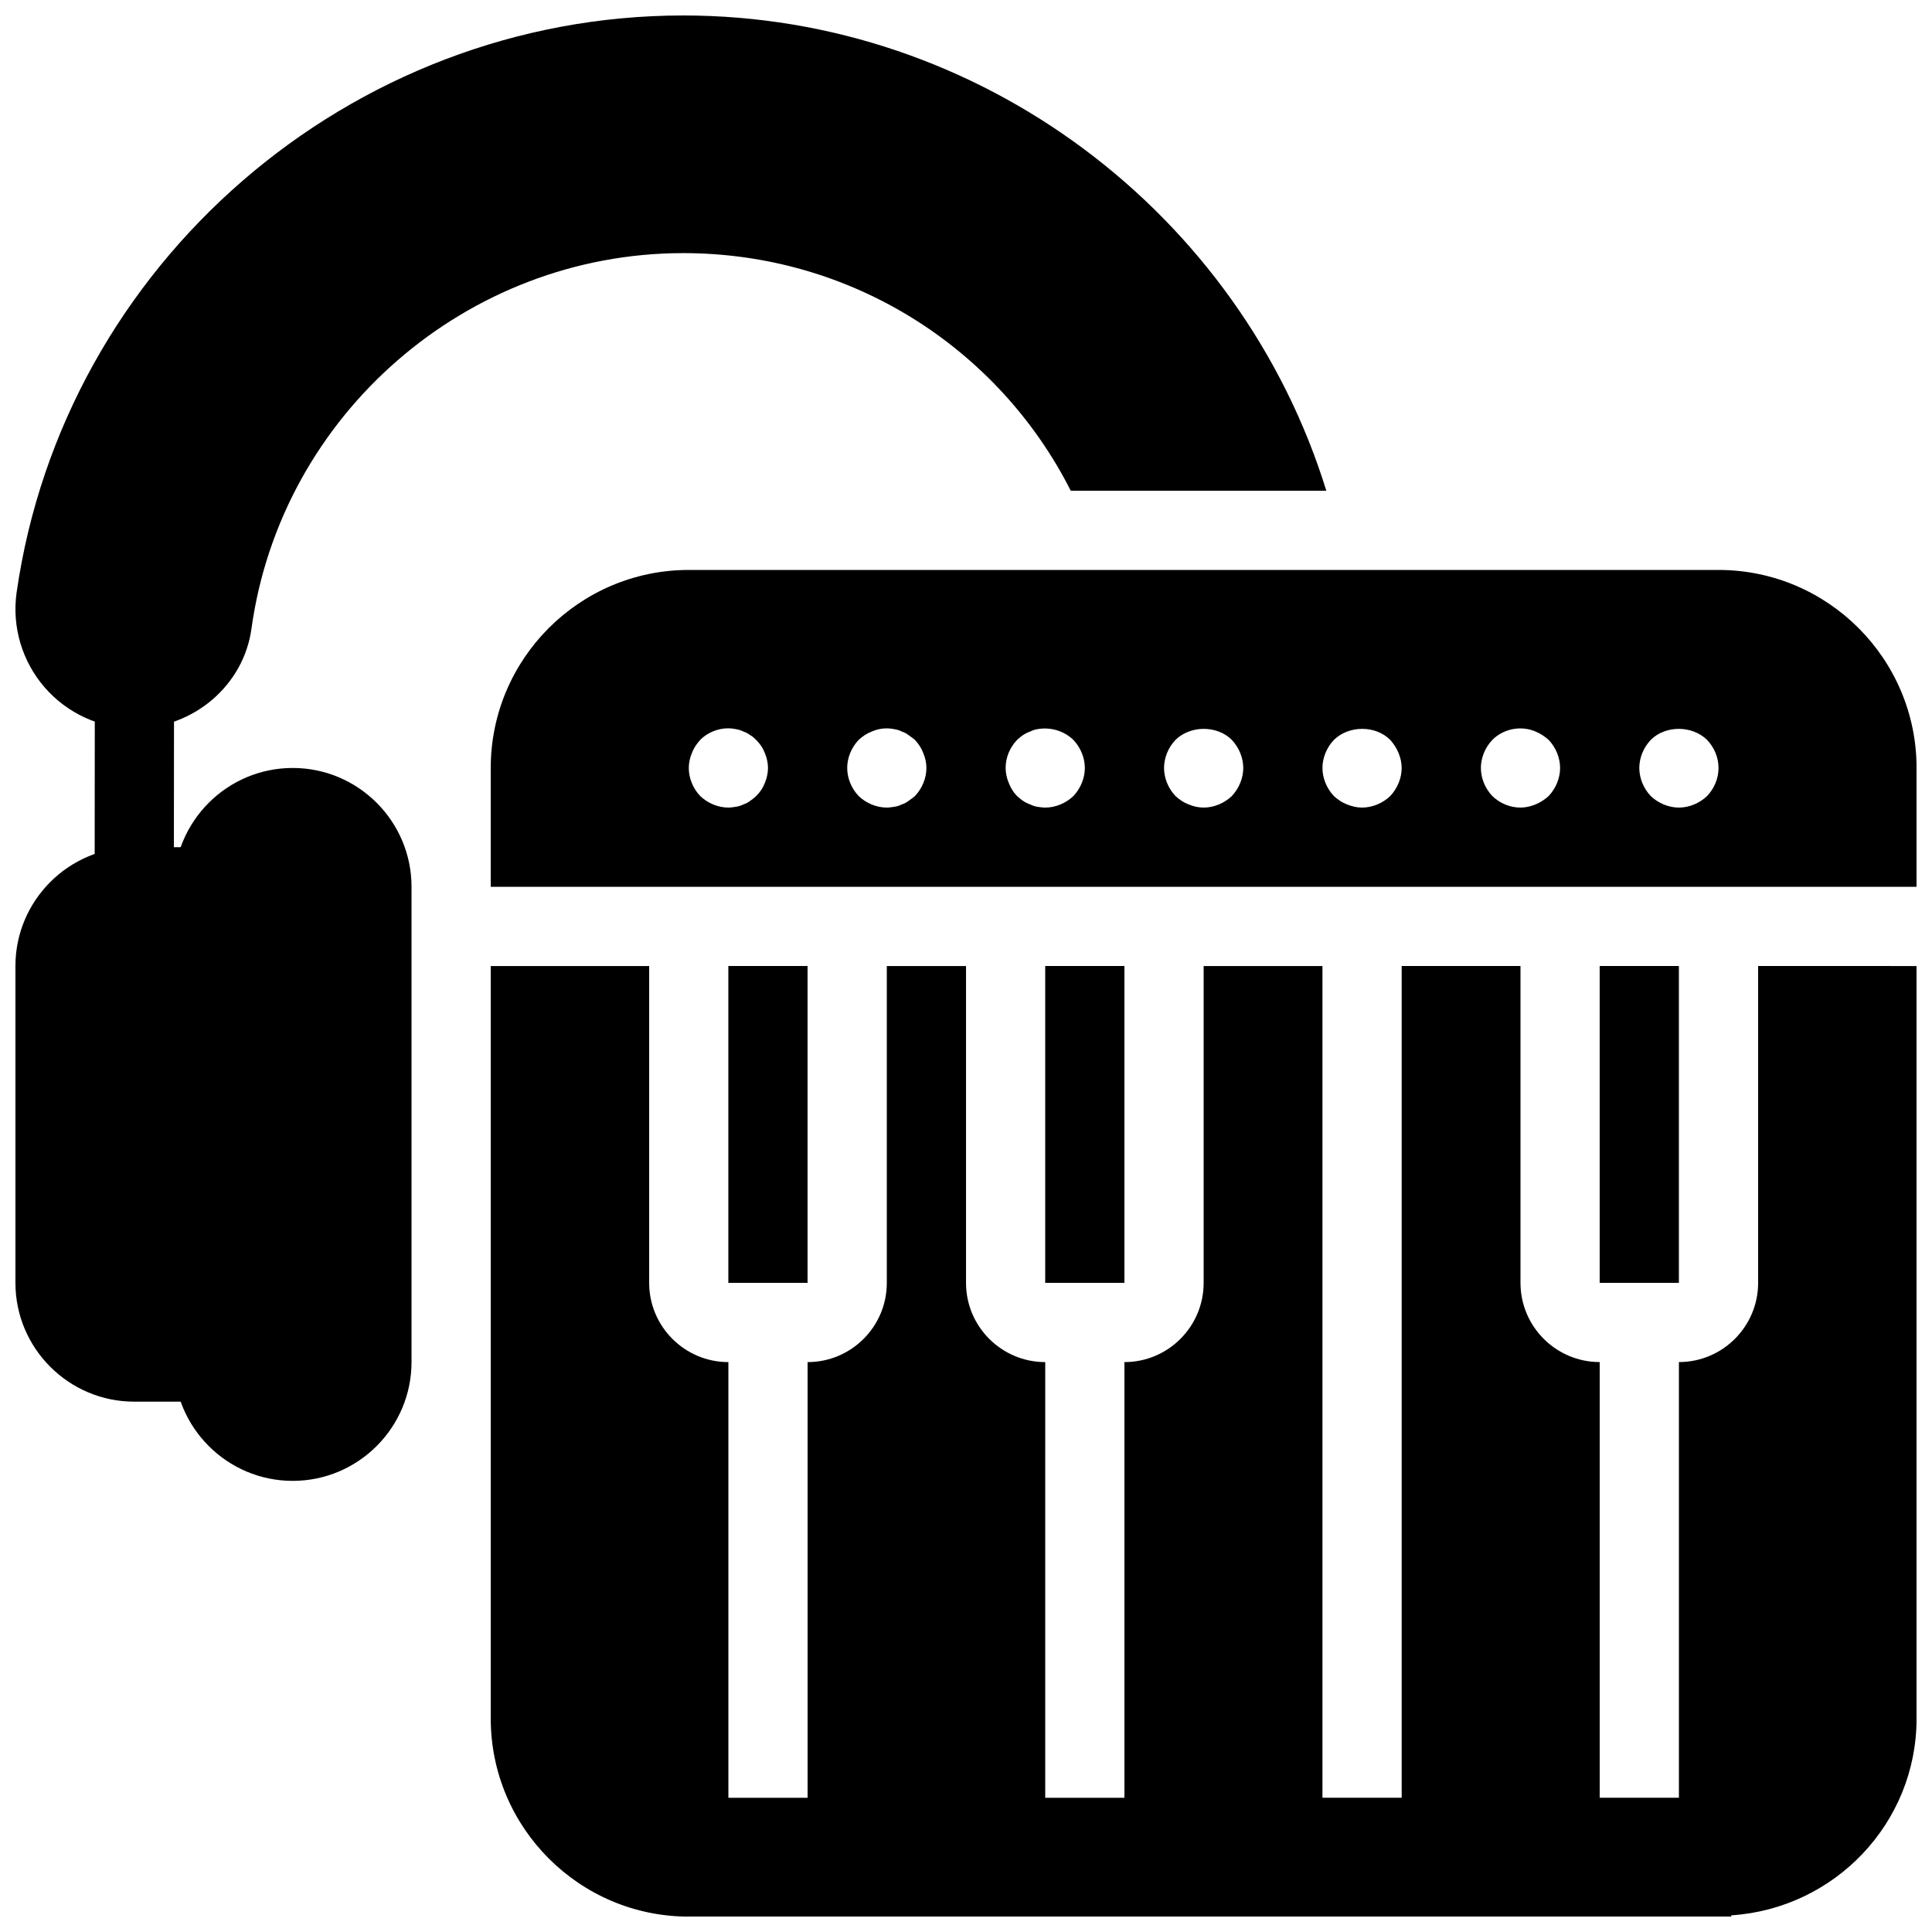 <?xml version="1.0" encoding="UTF-8"?>
<!-- Uploaded to: SVG Repo, www.svgrepo.com, Generator: SVG Repo Mixer Tools -->
<svg width="800px" height="800px" version="1.1" viewBox="144 144 512 512" xmlns="http://www.w3.org/2000/svg">
 <defs>
  <clipPath id="d">
   <path d="m148.09 368h63.906v148h-63.906z"/>
  </clipPath>
  <clipPath id="c">
   <path d="m148.09 148.09h347.91v189.91h-347.91z"/>
  </clipPath>
  <clipPath id="b">
   <path d="m274 295h377.9v85h-377.9z"/>
  </clipPath>
  <clipPath id="a">
   <path d="m274 399h377.9v252.9h-377.9z"/>
  </clipPath>
 </defs>
 <path d="m221.57 347.52c-17.359 0-31.488 14.129-31.488 31.488v125.95c0 17.359 14.129 31.488 31.488 31.488s31.488-14.129 31.488-31.488v-125.95c0-17.363-14.129-31.488-31.488-31.488z"/>
 <g clip-path="url(#d)">
  <path d="m200.57 368.51h-20.992c-17.359 0-31.488 14.129-31.488 31.488v83.969c0 17.359 14.129 31.488 31.488 31.488h20.992c5.805 0 10.496-4.703 10.496-10.496v-125.95c0-5.797-4.691-10.496-10.496-10.496z"/>
 </g>
 <path d="m179.58 389.5c-5.805 0-10.496-4.711-10.496-10.508l0.043-52.48c0-5.793 4.703-10.484 10.496-10.484h0.012c5.793 0 10.484 4.711 10.484 10.508l-0.043 52.48c0 5.793-4.703 10.484-10.496 10.484z"/>
 <path d="m420.99 400h20.992v83.969h-20.992z"/>
 <path d="m337.02 400h20.992v83.969h-20.992z"/>
 <path d="m567.93 400h20.992v83.969h-20.992z"/>
 <g clip-path="url(#c)">
  <path d="m427.77 274.05h67.719c-22.699-73.391-91.598-125.95-170.43-125.95-88.223 0-164.16 65.738-176.66 152.94-1.27 9.07 1.449 18.23 7.453 25.148 6.004 6.894 14.641 10.844 23.73 10.844 15.672 0 29.031-11.398 31.066-26.473 7.875-56.719 57.059-99.48 114.41-99.48 44.531 0 83.547 25.129 102.71 62.977z"/>
 </g>
 <g clip-path="url(#b)">
  <path d="m326.53 379.01h325.38v-31.488c0-28.938-23.543-52.48-52.48-52.48h-272.9c-28.938 0-52.48 23.543-52.48 52.48v31.488zm254.95-38.941c3.883-3.883 10.914-3.883 14.906 0 1.887 1.992 3.039 4.617 3.039 7.453 0 2.832-1.156 5.457-3.043 7.453-1.992 1.887-4.723 3.043-7.453 3.043s-5.469-1.156-7.453-3.043c-1.898-1.996-3.043-4.727-3.043-7.453 0-2.731 1.145-5.461 3.047-7.453zm-41.984 0c2.93-2.938 7.559-3.883 11.441-2.203 1.258 0.523 2.402 1.258 3.465 2.203 1.887 1.992 3.039 4.723 3.039 7.453s-1.156 5.457-3.043 7.453c-1.059 0.945-2.203 1.68-3.465 2.203-1.258 0.523-2.621 0.84-3.988 0.84-2.844 0-5.469-1.156-7.453-3.043-1.898-1.996-3.043-4.727-3.043-7.453 0-2.731 1.145-5.461 3.047-7.453zm-41.984 0c3.988-3.883 11.02-3.883 14.906 0 0.945 1.051 1.68 2.203 2.203 3.465 0.523 1.258 0.836 2.621 0.836 3.988 0 2.731-1.156 5.457-3.043 7.453-1.992 1.887-4.723 3.043-7.453 3.043-1.363 0-2.731-0.316-3.988-0.84-1.363-0.523-2.414-1.258-3.465-2.203-1.898-1.996-3.043-4.727-3.043-7.453 0-2.731 1.145-5.461 3.047-7.453zm-41.984 0c3.988-3.883 11.02-3.883 14.906 0 1.887 1.992 3.043 4.723 3.043 7.453s-1.156 5.457-3.043 7.453c-1.996 1.887-4.727 3.043-7.453 3.043-1.363 0-2.731-0.316-3.988-0.84-1.363-0.523-2.414-1.258-3.465-2.203-1.902-1.996-3.043-4.727-3.043-7.453 0-2.731 1.141-5.461 3.043-7.453zm-41.984 0c0.523-0.418 1.051-0.945 1.562-1.258 0.641-0.418 1.258-0.734 1.898-0.945 0.629-0.316 1.258-0.523 1.891-0.629 3.465-0.629 7.031 0.418 9.551 2.832 1.891 1.992 3.047 4.723 3.047 7.453s-1.156 5.457-3.043 7.453c-1.996 1.887-4.727 3.043-7.453 3.043-0.641 0-1.363-0.105-2.098-0.211-0.629-0.105-1.258-0.316-1.891-0.629-0.641-0.211-1.258-0.523-1.898-0.945-0.523-0.316-1.051-0.84-1.562-1.258-0.945-0.945-1.68-2.098-2.203-3.465-0.531-1.262-0.844-2.625-0.844-3.988 0-2.836 1.141-5.461 3.043-7.453zm-41.984 0c1.051-0.945 2.098-1.68 3.465-2.203 1.891-0.84 3.988-1.051 5.973-0.629 0.734 0.105 1.363 0.316 1.996 0.629 0.629 0.211 1.258 0.523 1.785 0.945 0.629 0.418 1.156 0.84 1.68 1.258 0.945 1.051 1.68 2.098 2.203 3.465 0.531 1.258 0.848 2.621 0.848 3.988 0 2.731-1.156 5.457-3.043 7.453-0.523 0.418-1.059 0.84-1.68 1.258-0.523 0.418-1.156 0.734-1.785 0.945-0.641 0.316-1.258 0.523-1.996 0.629-0.629 0.105-1.363 0.211-1.992 0.211-2.731 0-5.469-1.156-7.453-3.043-1.898-1.996-3.043-4.727-3.043-7.453 0-2.731 1.145-5.461 3.043-7.453zm-44.188 3.465c0.523-1.363 1.258-2.414 2.203-3.465 2.402-2.414 6.086-3.57 9.438-2.832 0.734 0.105 1.363 0.316 1.996 0.629 0.629 0.211 1.258 0.523 1.785 0.945 0.629 0.316 1.156 0.84 1.574 1.258 1.051 1.051 1.785 2.098 2.309 3.465 0.531 1.258 0.848 2.621 0.848 3.988 0 1.363-0.316 2.731-0.84 3.988-0.523 1.363-1.258 2.414-2.309 3.465-0.418 0.418-0.957 0.84-1.574 1.258-0.523 0.418-1.156 0.734-1.785 0.945-0.641 0.316-1.258 0.523-1.996 0.629-0.629 0.105-1.363 0.211-1.992 0.211-2.731 0-5.469-1.156-7.453-3.043-1.898-1.996-3.043-4.727-3.043-7.453 0-1.367 0.312-2.731 0.84-3.988z"/>
 </g>
 <g clip-path="url(#a)">
  <path d="m641.41 400h-31.488v83.969c0 11.578-9.414 20.992-20.992 20.992v115.46h-20.992v-115.46c-11.578 0-20.992-9.414-20.992-20.992v-83.969h-31.488v220.42h-20.992v-220.41h-31.488v83.969c0 11.578-9.414 20.992-20.992 20.992v115.46h-20.992l0.004-115.46c-11.578 0-20.992-9.414-20.992-20.992v-83.969h-20.992v83.969c0 11.578-9.414 20.992-20.992 20.992v115.46h-20.992v-115.46c-11.578 0-20.992-9.414-20.992-20.992v-83.969h-41.984v199.43c0 28.938 23.543 52.48 52.48 52.48h276.27v-0.336c27.336-1.785 49.105-24.359 49.105-52.145v-199.42z"/>
 </g>
</svg>